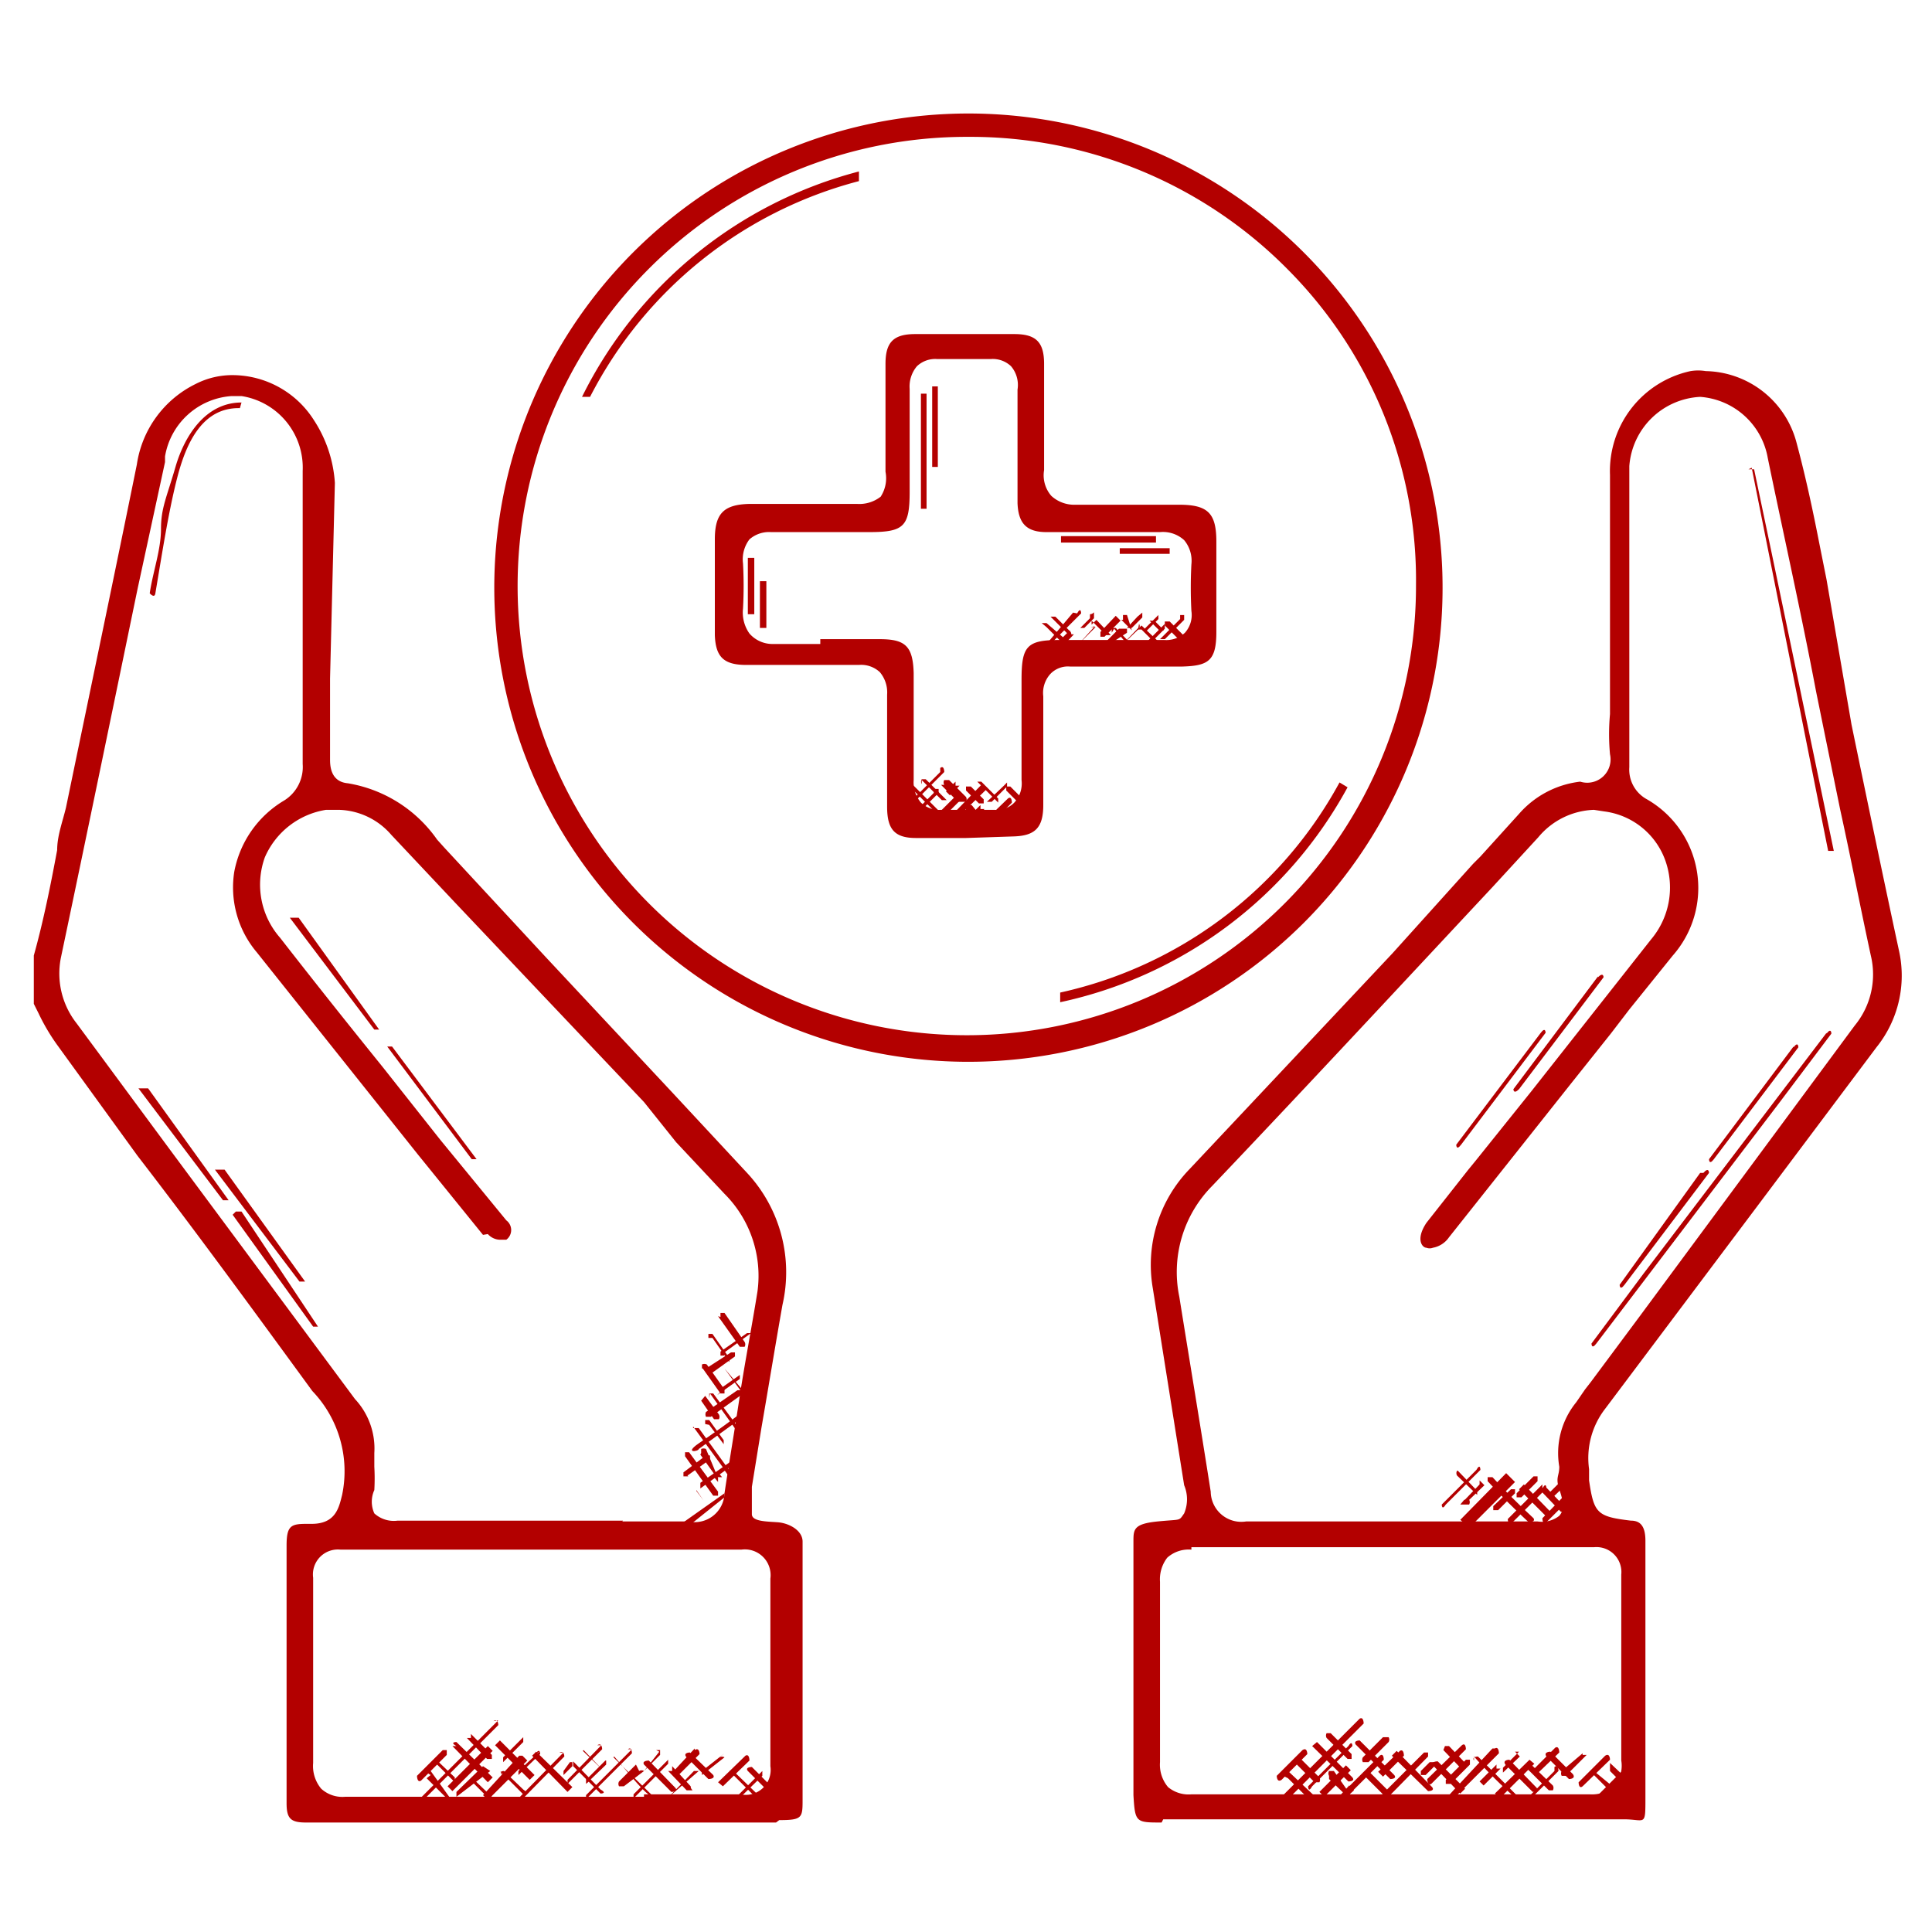 <svg xmlns="http://www.w3.org/2000/svg" id="Layer_1" data-name="Layer 1" viewBox="0 0 24 24"><defs><style>.cls-1{fill:#b30000;}</style></defs><path class="cls-1" d="M9.64,22.64l-5.84,0c-.19,0-.24-.05-.24-.24,0-1.17,0-2.22,0-3.2,0-.24.05-.27.24-.27h.07c.3,0,.34-.2.38-.36a1.44,1.44,0,0,0-.37-1.29c-.73-1-1.46-2-2.17-2.92l-1-1.38a2.5,2.5,0,0,1-.23-.39l-.06-.12s0-.21,0-.29,0-.31,0-.31c.12-.43.21-.88.29-1.31,0-.18.07-.36.11-.53.3-1.45.6-2.88.88-4.26a1.33,1.33,0,0,1,.73-1,1,1,0,0,1,.47-.11,1.2,1.2,0,0,1,1,.56A1.61,1.61,0,0,1,4.16,6L4.1,8.43l0,1v0c0,.07,0,.28.22.3a1.69,1.69,0,0,1,1.11.7l.09.1,1.26,1.36,1,1.07.57.61.93,1a1.81,1.81,0,0,1,.44,1.64c-.09.51-.17,1-.26,1.52l-.12.74c0,.14,0,.25,0,.34s.18.09.32.1.31.1.31.24V20c0,.77,0,1.57,0,2.35,0,.23,0,.26-.29.26ZM8,22.29h1.2a.31.31,0,0,0,.37-.35c0-.69,0-1.43,0-2.33a.32.32,0,0,0-.36-.36h-.8c-1.37,0-2.79,0-4.18,0h0a.31.31,0,0,0-.34.35c0,.63,0,1.47,0,2.3a.44.44,0,0,0,.1.32.39.39,0,0,0,.3.1H8ZM7.73,18.9h.82A.37.37,0,0,0,9,18.55c.06-.4.13-.81.19-1.21s.15-.86.22-1.3A1.44,1.44,0,0,0,9,14.83l-.45-.48-.15-.16L8,13.69,6.73,12.35,5.66,11.22l-.8-.85a.89.89,0,0,0-.65-.31l-.16,0a1,1,0,0,0-.76.59,1,1,0,0,0,.19,1c.42.54.85,1.08,1.27,1.6l.72.91,0,0,.82,1a.15.15,0,0,1,0,.24l-.09,0a.21.21,0,0,1-.14-.07L6,15.34l-.81-1-2-2.51a1.25,1.25,0,0,1-.28-1,1.31,1.31,0,0,1,.61-.88.49.49,0,0,0,.24-.46c0-.47,0-.85,0-1.25,0-.86,0-1.69,0-2.39A.9.9,0,0,0,3,4.92H2.88a.9.9,0,0,0-.83.75v0s0,0,0,.07L1.71,7.31c-.31,1.5-.63,3.05-.95,4.57a1,1,0,0,0,.19.83l.34.46.31.42.51.69,2.3,3.1a.9.9,0,0,1,.24.67c0,.06,0,.11,0,.17a2.54,2.54,0,0,1,0,.29.35.35,0,0,0,0,.29.36.36,0,0,0,.29.09h2.8Z"></path><path class="cls-1" d="M14.43,22.64c-.32,0-.33,0-.35-.34,0-.77,0-1.55,0-2.3v-.85c0-.15,0-.22.3-.25s.26,0,.33-.1a.45.45,0,0,0,0-.35L14.32,16a1.71,1.71,0,0,1,.46-1.48l2.52-2.68,1-1.11.09-.09.48-.53a1.19,1.19,0,0,1,.76-.4A.29.29,0,0,0,20,9.37a2.74,2.74,0,0,1,0-.5V8.68c0-.26,0-.52,0-.78,0-.64,0-1.31,0-2A1.27,1.27,0,0,1,21,4.61a.58.58,0,0,1,.19,0,1.19,1.19,0,0,1,1.13.9c.11.41.2.83.28,1.24l.09.45L23,9c.19.92.39,1.88.59,2.81a1.42,1.42,0,0,1-.28,1.2l-1.5,2L19.94,17.5a1,1,0,0,0-.2.75v.07s0,.05,0,.07c.06.41.1.45.52.5.11,0,.18.06.18.25v1.73h0v.35c0,.37,0,.74,0,1.11s0,.27-.27.27H17.92c-.83,0-1.66,0-2.47,0h-1Zm.37-3.39a.4.4,0,0,0-.3.1.44.44,0,0,0-.09.3c0,.77,0,1.53,0,2.24a.43.43,0,0,0,.1.31.4.4,0,0,0,.29.09h4.95a.42.42,0,0,0,.3-.1.39.39,0,0,0,.09-.32c0-.66,0-1.38,0-2.31a.31.31,0,0,0-.34-.34h0l-1.43,0H14.8Zm5-9.19a.94.94,0,0,0-.69.34l-.57.62c-1.14,1.22-2.31,2.48-3.48,3.71a1.52,1.52,0,0,0-.41,1.38c.12.75.26,1.59.39,2.42a.38.38,0,0,0,.44.37h3.62a.35.35,0,0,0,.27-.07c.07-.08.05-.18,0-.33s0-.16,0-.28a1,1,0,0,1,.21-.8l.11-.16.07-.09.61-.82,2.67-3.61a1,1,0,0,0,.2-.87c-.13-.6-.25-1.22-.38-1.81l-.18-.88-.12-.59c-.19-1-.4-1.93-.6-2.9a.92.92,0,0,0-.84-.76h0a.93.93,0,0,0-.88.86c0,.12,0,.25,0,.36,0,.39,0,.77,0,1.16,0,.74,0,1.48,0,2.22a.42.42,0,0,0,.22.4,1.27,1.27,0,0,1,.32,1.94l-.54.67-.23.3-.51.64L18,15.37a.31.31,0,0,1-.2.13.11.11,0,0,1-.08,0c-.05,0-.14-.1,0-.31l.52-.66.09-.11.69-.86,1.49-1.89a1,1,0,0,0,.17-1,.93.93,0,0,0-.75-.59Z"></path><path class="cls-1" d="M12,13.19a5.89,5.89,0,1,1,4.2-1.73A5.9,5.9,0,0,1,12,13.19ZM12,1.7a5.58,5.58,0,1,0,5.59,5.57A5.47,5.47,0,0,0,16,3.35,5.54,5.54,0,0,0,12.05,1.7Z"></path><path class="cls-1" d="M12,10.41h-.62c-.27,0-.36-.11-.36-.39v-.1c0-.42,0-.86,0-1.29a.39.39,0,0,0-.09-.28.34.34,0,0,0-.26-.09H9.27c-.28,0-.38-.1-.39-.37V6.7c0-.32.11-.43.42-.44h1.35a.43.43,0,0,0,.29-.09A.42.42,0,0,0,11,5.86q0-.57,0-1.14v-.2c0-.27.1-.37.37-.37h1.23c.27,0,.37.1.37.37v.25c0,.35,0,.71,0,1.07a.39.39,0,0,0,.09.32.42.42,0,0,0,.3.11h1.29c.36,0,.46.11.46.46s0,.76,0,1.12-.1.42-.42.43h-1.4a.3.3,0,0,0-.24.09.35.35,0,0,0-.09.28c0,.44,0,.88,0,1.32V10c0,.28-.1.38-.36.39ZM10.19,7.94h.74c.32,0,.41.09.42.42V8.5c0,.39,0,.79,0,1.19a.39.39,0,0,0,.09.28.33.33,0,0,0,.25.09h.67a.3.3,0,0,0,.24-.09.35.35,0,0,0,.09-.28V8.44c0-.42.07-.49.48-.49h1.29a.34.34,0,0,0,.26-.09.33.33,0,0,0,.08-.27,5.46,5.46,0,0,1,0-.58.4.4,0,0,0-.09-.3.39.39,0,0,0-.3-.1H13c-.25,0-.35-.11-.36-.36V4.84a.36.36,0,0,0-.08-.29.33.33,0,0,0-.25-.09h-.67a.33.33,0,0,0-.25.09.39.39,0,0,0-.09.28c0,.31,0,.63,0,.93v.35c0,.43-.07.5-.5.5H9.58a.37.37,0,0,0-.27.09A.41.41,0,0,0,9.23,7a5.2,5.2,0,0,1,0,.56.45.45,0,0,0,.08.31A.38.38,0,0,0,9.6,8h.59Z"></path><path class="cls-1" d="M11.68,9.59l-.48.48s0,.09.05,0l.48-.48s0-.09-.05-.05Z"></path><path class="cls-1" d="M11.6,9.85l-.22.22a0,0,0,0,0,0,0s0,0,.06,0l.22-.22a0,0,0,0,0,0-.05,0,0,0,0,0-.06,0Z"></path><path class="cls-1" d="M11.87,9.71l-.12.12a0,0,0,0,0,.05.05l.12-.12a0,0,0,1,0-.05,0Z"></path><path class="cls-1" d="M11.89,9.87l-.32.32s0,.09.06.05l.31-.31s0-.09,0-.06Z"></path><path class="cls-1" d="M12.2,9.74l-.37.38s0,.09.05.05l.38-.37a0,0,0,0,0-.06-.06Z"></path><path class="cls-1" d="M12.18,10l-.18.18a0,0,0,0,0,0,.06,0,0,0,0,0,.05,0l.18-.19a0,0,0,0,0,0,0,0,0,0,0,0-.05,0Z"></path><path class="cls-1" d="M12.46,9.77l-.2.19a0,0,0,0,0,0,0,0,0,0,0,0,.06,0l.19-.19a0,0,0,0,0,0-.05Z"></path><path class="cls-1" d="M12.52,9.92l-.3.29a0,0,0,0,0,.06.06l.29-.3s0-.09-.05-.05Z"></path><path class="cls-1" d="M11.33,9.8l.32.32s.08,0,0-.06l-.31-.31s-.09,0-.06.05Z"></path><path class="cls-1" d="M11.45,9.69l.25.25a0,0,0,0,0,.06,0,0,0,0,0,0,0,0l-.26-.26a0,0,0,0,0-.05,0,.06.06,0,0,0,0,.06Z"></path><path class="cls-1" d="M11.69,9.75l.21.21H12a.06.06,0,0,0,0-.06l-.21-.21h-.06a.06.06,0,0,0,0,.06Z"></path><path class="cls-1" d="M12,9.82l.16.16s.05,0,.06,0a0,0,0,0,0,0-.05l-.16-.16s-.05,0-.06,0a0,0,0,0,0,0,.05Z"></path><path class="cls-1" d="M12,10.07l.15.15h.05a0,0,0,0,0,0-.06L12.07,10H12a0,0,0,0,0,0,.06Z"></path><path class="cls-1" d="M12.19,9.76l.21.21a0,0,0,0,0,0,0,0,0,0,0,0,0-.05l-.21-.21a0,0,0,0,0-.05,0s0,0,0,0Z"></path><path class="cls-1" d="M12.5,9.82l.18.18a0,0,0,0,0,.05-.05l-.18-.18a0,0,0,0,0-.05,0s0,0,0,.05Z"></path><path class="cls-1" d="M13.33,7.61,13,8s0,.09.05,0l.38-.38s0-.09-.05,0Z"></path><path class="cls-1" d="M13.29,7.83,13.12,8a0,0,0,0,0,0,.06h.05l.17-.18a0,0,0,0,0,0,0s0,0-.05,0Z"></path><path class="cls-1" d="M13.54,7.68l-.12.12a0,0,0,0,0,.05,0l.12-.12s0,0,0-.05,0,0-.05,0Z"></path><path class="cls-1" d="M13.6,7.78,13.4,8a0,0,0,0,0,0,0s0,0,0,0l.21-.21a0,0,0,0,0,0,0s0,0-.06,0Z"></path><path class="cls-1" d="M13.86,7.65l-.19.2a0,0,0,0,0,0,.06h.05l.2-.2a0,0,0,1,0-.06-.06Z"></path><path class="cls-1" d="M13.9,7.81l-.24.24a0,0,0,0,0,.05,0L14,7.86a0,0,0,1,0,0-.05Z"></path><path class="cls-1" d="M14.13,7.66,14,7.8a0,0,0,0,0,0,0,0,0,0,0,0,.06,0l.13-.13a0,0,0,0,0,0-.06Z"></path><path class="cls-1" d="M14.14,7.8l-.24.25a0,0,0,0,0,0,0s0,0,0,0l.25-.24a.06.06,0,0,0,0-.06Z"></path><path class="cls-1" d="M14.39,7.64l-.17.17s0,0,0,.05,0,0,0,0l.17-.17a0,0,0,0,0,0-.05Z"></path><path class="cls-1" d="M14.42,7.8l-.25.25a0,0,0,0,0,0,0,0,0,0,0,0,.06,0l.24-.24s0,0,0-.06Z"></path><path class="cls-1" d="M13,7.79l.38.38s.09,0,.05-.06L13,7.74s-.09,0-.06,0Z"></path><path class="cls-1" d="M13.1,7.71l.2.2h0a.06.06,0,0,0,0-.06l-.19-.19s0,0-.06,0a0,0,0,0,0,0,0Z"></path><path class="cls-1" d="M13.37,7.75l.18.18a0,0,0,0,0,0,0,0,0,0,0,0,0,0l-.18-.18s0,0-.05,0,0,0,0,0Z"></path><path class="cls-1" d="M13.56,7.71l.18.18a0,0,0,0,0,.06,0,0,0,0,0,0,0,0l-.18-.19a0,0,0,1,0-.06.06Z"></path><path class="cls-1" d="M13.84,7.81,14,8h.05s0,0,0,0l-.19-.2h-.05a0,0,0,0,0,0,.06Z"></path><path class="cls-1" d="M13.93,7.7l.13.13a0,0,0,0,0,0,0,0,0,0,0,0,0,0L14,7.64h-.05a0,0,0,0,0,0,.06Z"></path><path class="cls-1" d="M14.18,7.82l.2.2h0a.06.06,0,0,0,0-.06l-.2-.19a0,0,0,0,0-.05.05Z"></path><path class="cls-1" d="M14.28,7.71l.12.12s0,0,.06,0a0,0,0,0,0,0,0l-.12-.12a0,0,0,0,0-.06,0,0,0,0,0,0,0,0Z"></path><path class="cls-1" d="M14.47,7.77l.21.21h.05s0,0,0-.06l-.2-.2a0,0,0,0,0-.06,0,0,0,0,0,0,0,0Z"></path><path class="cls-1" d="M14.66,7.69l-.25.25a0,0,0,0,0,0,0h.06l.24-.24a0,0,0,0,0,0-.06,0,0,0,0,0-.05,0Z"></path><path class="cls-1" d="M11.44,4.89V6.32a0,0,0,1,0,.07,0V4.89a0,0,0,1,0-.07,0Z"></path><path class="cls-1" d="M11.58,4.8v1a0,0,0,1,0,.07,0v-1s-.07,0-.07,0Z"></path><path class="cls-1" d="M9.29,6.93v.7a0,0,0,0,0,.08,0v-.7a0,0,0,0,0-.08,0Z"></path><path class="cls-1" d="M9.44,7.22V7.8a0,0,0,0,0,.08,0V7.22a0,0,0,0,0-.08,0Z"></path><path class="cls-1" d="M13.18,6.74h1.18a0,0,0,0,0,0-.08H13.18a0,0,0,0,0,0,.08Z"></path><path class="cls-1" d="M13.91,6.88h.62a0,0,0,1,0,0-.07h-.62a0,0,0,1,0,0,.07Z"></path><path class="cls-1" d="M6.19,21.37l-1,1s0,.09,0,.06l1-1s0-.09-.06-.05Z"></path><path class="cls-1" d="M6.06,21.69l-.5.5a0,0,0,0,0,.06.06l.5-.5a0,0,0,0,0-.06-.06Z"></path><path class="cls-1" d="M6,21.94l-.33.32s0,.09,0,.06L6.09,22s0-.09,0,0Z"></path><path class="cls-1" d="M6.5,21.58l-.25.25a0,0,0,0,0,0,.06h0l.25-.25a0,0,0,0,0,0-.06Z"></path><path class="cls-1" d="M6.45,21.81,6,22.3l.06.06.11-.12s0-.09,0,0L6,22.3a0,0,0,0,0,.06.06l.49-.49a0,0,0,0,0-.06-.06Z"></path><path class="cls-1" d="M6.7,21.76,6.44,22s0,.09,0,.05l.27-.26s0-.09-.06,0Z"></path><path class="cls-1" d="M7,21.77l-.56.57a0,0,0,1,0,0,.06l.57-.58s0-.08-.06-.05Z"></path><path class="cls-1" d="M7.08,21.89,7,22a0,0,0,0,0,0,.05l.11-.11s0,0,0-.05,0,0,0,0Z"></path><path class="cls-1" d="M7.47,21.68l-.42.43s0,.09,0,.05l.43-.43s0-.09-.06-.05Z"></path><path class="cls-1" d="M7.52,21.87l-.24.24,0,.05.06-.05a0,0,0,1,0-.06-.06l0,.06a0,0,0,0,0,0,.05l.25-.24a0,0,0,0,0,0-.05,0,0,0,0,0-.06,0Z"></path><path class="cls-1" d="M7.85,21.73l-.57.57,0,.05.12-.12s0-.09,0-.05l-.12.12s0,.09,0,.05l.57-.57s0-.09-.05-.05Z"></path><path class="cls-1" d="M7.9,21.92l-.21.21a.06.06,0,0,0,0,.06h.06L8,22a0,0,0,0,0,0,0,.06.06,0,0,0-.06,0Z"></path><path class="cls-1" d="M8.19,21.76,8,22A0,0,0,0,0,8,22,0,0,0,0,0,8,22l.2-.2s0,0,0-.06a0,0,0,0,0-.05,0Z"></path><path class="cls-1" d="M8.3,21.86l-.43.43s0,.09,0,.05l.43-.43s0-.09,0-.05Z"></path><path class="cls-1" d="M8.63,21.72,8.37,22a0,0,0,1,0,.05.06l.27-.27s0-.09-.06-.05Z"></path><path class="cls-1" d="M8.62,22l-.32.33s0,.09,0,0L8.68,22A0,0,0,0,0,8.62,22Z"></path><path class="cls-1" d="M9,21.78,8.72,22a0,0,0,0,0,0,.05s0,0,0,0L9,21.83a0,0,0,0,0,0,0,.06.06,0,0,0-.06,0Z"></path><path class="cls-1" d="M5.3,22.09l.28.28s.09,0,0-.05L5.35,22s-.09,0,0,.05Z"></path><path class="cls-1" d="M5.43,21.92l.22.22h0a0,0,0,0,0,0-.06l-.22-.21a0,0,0,0,0-.05,0s0,0,0,.05Z"></path><path class="cls-1" d="M5.62,21.69l.44.45a0,0,0,0,0,.06-.06l-.45-.44s-.09,0,0,.05Z"></path><path class="cls-1" d="M5.8,21.59l.25.26h.06a0,0,0,0,0,0-.05l-.26-.26s0,0,0,0a0,0,0,0,0,0,.05Z"></path><path class="cls-1" d="M6.15,21.68l.43.43a0,0,0,0,0,.06-.06l-.43-.43a0,0,0,0,0-.06.06Z"></path><path class="cls-1" d="M6.21,22l.29.29s.09,0,0-.06L6.26,22s-.09,0,0,.06Z"></path><path class="cls-1" d="M5.83,22.1l.23.23a0,0,0,0,0,.06,0,0,0,0,0,0,0,0l-.24-.23a0,0,0,0,0,0,0s0,0,0,.05Z"></path><path class="cls-1" d="M6.61,21.81l.44.45a0,0,0,0,0,.06-.06l-.45-.44s-.09,0,0,0Z"></path><path class="cls-1" d="M7.12,21.94l.34.34s.09,0,0-.05l-.34-.35a0,0,0,1,0,0,.06Z"></path><path class="cls-1" d="M7.24,21.75l.25.24a0,0,0,0,0,0,0,0,0,0,0,0,0,0l-.24-.25a0,0,0,1,0-.06.06Z"></path><path class="cls-1" d="M7.62,21.83l.51.5s.09,0,0,0-.34-.33-.5-.51a0,0,0,0,0-.06.06Z"></path><path class="cls-1" d="M8,21.92l.34.34s.09,0,.05-.05l-.33-.34s-.09,0-.06.05Z"></path><path class="cls-1" d="M8.3,22l.23.24s0,0,.05,0,0,0,0-.05l-.23-.25h0a0,0,0,0,0,0,.06Z"></path><path class="cls-1" d="M8.52,21.82l.28.28s.09,0,.06-.05l-.29-.28s-.08,0-.05.05Z"></path><path class="cls-1" d="M9.06,22l.34.34s.09,0,0-.06L9.11,22S9,22,9.06,22Z"></path><path class="cls-1" d="M9.29,22l.32.32s.09,0,.05-.05l-.32-.32s-.09,0-.05.05Z"></path><path class="cls-1" d="M9.26,21.81l-.34.33a0,0,0,1,0,.06.05l.33-.32s0-.09-.05-.06Z"></path><path class="cls-1" d="M8.65,18.51l.09.13,0,0s0,0,0,0a0,0,0,0,0,0,0l-.09-.12s0,0,0,0h0s0,0,0,.05Z"></path><path class="cls-1" d="M8.51,18.09l.35.49a0,0,0,0,0,.06,0,0,0,0,0,0,0-.05l-.36-.49a0,0,0,0,0-.05,0s0,0,0,.06Z"></path><path class="cls-1" d="M8.7,18.07l.2.28.07,0-.05-.06a0,0,0,0,0-.05,0,0,0,0,0,0,0,.06l.05.06s0,0,0,0a0,0,0,0,0,0-.05L8.77,18a.07.07,0,0,0-.06,0,0,0,0,0,0,0,.05Z"></path><path class="cls-1" d="M8.61,17.72l.48.66.06,0-.1-.13s-.09,0-.06,0l.1.14s.09,0,.06,0l-.47-.65s-.09,0-.07,0Z"></path><path class="cls-1" d="M8.81,17.7l.18.24a0,0,0,0,0,0,0s0,0,0-.05l-.18-.25a0,0,0,0,0-.05,0,0,0,0,0,0,0,.05Z"></path><path class="cls-1" d="M8.71,17.4l.16.23s0,0,.06,0a.06.06,0,0,0,0-.06l-.17-.23s0,0,0,0,0,0,0,0Z"></path><path class="cls-1" d="M8.82,17.31l.35.49s0,0,.05,0a0,0,0,0,0,0,0l-.36-.49a0,0,0,0,0-.05,0,0,0,0,0,0,0,.06Z"></path><path class="cls-1" d="M8.73,17l.22.31a0,0,0,0,0,.05,0,0,0,0,0,0,0-.05l-.22-.31a.07.07,0,0,0-.06,0s0,0,0,.05Z"></path><path class="cls-1" d="M9,17l.27.37s0,0,0,0,0,0,0-.05L9,17s0,0-.06,0S9,17,9,17Z"></path><path class="cls-1" d="M8.85,16.62l.21.3s0,0,0,0,0,0,0-.05l-.21-.3a0,0,0,0,0-.05,0s0,0,0,.05Z"></path><path class="cls-1" d="M8.5,19,9,18.6s0,0,0-.05,0,0,0,0l-.51.36s0,0,0,.06a0,0,0,0,0,.05,0Z"></path><path class="cls-1" d="M8.7,18.49l.4-.29a0,0,0,1,0,0-.06l-.4.28s0,0,0,0,0,0,0,0Z"></path><path class="cls-1" d="M8.54,18.33l.28-.2s0,0,0-.05a0,0,0,0,0-.05,0l-.28.21a0,0,0,0,0,0,.05,0,0,0,0,0,.06,0Z"></path><path class="cls-1" d="M8.68,18l.58-.42s0-.1,0-.07c-.19.15-.39.29-.58.42s0,.1,0,.07Z"></path><path class="cls-1" d="M8.83,17.6l.39-.28a0,0,0,0,0,0-.05,0,0,0,0,0-.06,0l-.39.27a.07.07,0,0,0,0,.06,0,0,0,0,0,.05,0Z"></path><path class="cls-1" d="M8.91,17.33l.28-.2s0,0,0-.05,0,0,0,0l-.27.19a0,0,0,0,0,0,0s0,0,.05,0Z"></path><path class="cls-1" d="M8.81,17.08l.32-.23a0,0,0,0,0,0-.05s0,0-.05,0L8.77,17a0,0,0,0,0,0,.05,0,0,0,0,0,.05,0Z"></path><path class="cls-1" d="M9,16.8l.33-.24a0,0,0,0,0,0,0s0,0-.05,0l-.33.23a0,0,0,0,0,0,.05s0,0,.05,0Z"></path><path class="cls-1" d="M8.92,16.35l.27.38s0,0,.06,0a.06.06,0,0,0,0-.06L9,16.31a0,0,0,0,0-.05,0,0,0,0,0,0,0,.05Z"></path><path class="cls-1" d="M9.47,22l-.41.41s0,.09,0,.05l.41-.4s0-.09,0-.06Z"></path><path class="cls-1" d="M5.5,21.74l-.32.32s0,.09.05.06l.32-.32s0-.09,0-.06Z"></path><path class="cls-1" d="M16.88,21.36l-1,1s0,.09.06.05l1-1s0-.09-.05-.06Z"></path><path class="cls-1" d="M16.75,21.69l-.5.5s0,.09.05,0l.5-.5s0-.08-.05,0Z"></path><path class="cls-1" d="M16.72,21.93l-.33.33a0,0,0,0,0,.06.06l.33-.33a0,0,0,0,0-.06-.06Z"></path><path class="cls-1" d="M17.18,21.58l-.25.25a.06.06,0,0,0,0,.06H17l.25-.25a.06.06,0,0,0,0-.06Z"></path><path class="cls-1" d="M17.14,21.81l-.49.49.05.05.12-.11a0,0,0,0,0-.06-.06l-.11.12s0,.09.05.05l.49-.49s0-.09-.05-.05Z"></path><path class="cls-1" d="M17.39,21.75l-.27.26a0,0,0,0,0,.06.06l.26-.26s0-.09-.05-.06Z"></path><path class="cls-1" d="M17.69,21.77l-.57.57s0,.09.06.05l.56-.57s0-.09,0-.05Z"></path><path class="cls-1" d="M17.76,21.89l-.11.11a0,0,0,0,0,0,.05h.06l.11-.11a0,0,0,0,0,0-.05,0,0,0,0,0-.06,0Z"></path><path class="cls-1" d="M18.16,21.68l-.43.42s0,.09.05.06l.43-.43s0-.09-.05-.05Z"></path><path class="cls-1" d="M18.21,21.86l-.25.25.06.05.05-.06a0,0,0,0,0,0-.05,0,0,0,0,0-.05,0l-.06.06a0,0,0,0,0,0,.05s0,0,.06,0l.24-.24a0,0,0,0,0,0-.06Z"></path><path class="cls-1" d="M18.54,21.72,18,22.3l.05.05.12-.12a0,0,0,1,0-.06-.05L18,22.3s0,.08.05.05l.57-.57s0-.09-.05-.06Z"></path><path class="cls-1" d="M18.59,21.92l-.21.21a0,0,0,0,0,.05.05l.21-.21a0,0,0,0,0,0,0s0,0-.05,0Z"></path><path class="cls-1" d="M18.87,21.76l-.2.2a0,0,0,0,0,0,.06,0,0,0,0,0,0,0l.21-.2a0,0,0,0,0-.06-.06Z"></path><path class="cls-1" d="M19,21.86l-.43.42a0,0,0,0,0,.06.06l.43-.43a0,0,0,1,0-.06-.05Z"></path><path class="cls-1" d="M19.32,21.71l-.27.27s0,.09.05.05l.27-.26s0-.09-.05-.06Z"></path><path class="cls-1" d="M19.31,22l-.33.33s0,.09.05,0l.33-.33s0-.09-.05-.05Z"></path><path class="cls-1" d="M19.66,21.78,19.4,22a.06.06,0,0,0,0,.06,0,0,0,0,0,.05,0l.26-.26a0,0,0,1,0-.05,0Z"></path><path class="cls-1" d="M16,22.09l.28.28s.09,0,.06-.05L16,22a0,0,0,0,0-.06.06Z"></path><path class="cls-1" d="M16.11,21.92l.22.22h.06a.06.06,0,0,0,0-.06l-.22-.22h-.06a.06.06,0,0,0,0,.06Z"></path><path class="cls-1" d="M16.3,21.69l.45.44s.09,0,.05-.05l-.44-.44a0,0,0,1,0-.06.05Z"></path><path class="cls-1" d="M16.48,21.59l.26.26h.05a0,0,0,0,0,0-.06l-.26-.26a0,0,0,0,0-.05,0,.06.06,0,0,0,0,.06Z"></path><path class="cls-1" d="M16.84,21.67l.43.43s.09,0,.05-.05l-.43-.43s-.08,0-.05.05Z"></path><path class="cls-1" d="M16.89,22l.29.29s.09,0,.06-.05L17,22s-.09,0-.06.05Z"></path><path class="cls-1" d="M16.51,22.1l.24.23s0,0,.05,0,0,0,0,0L16.57,22h-.06a.06.06,0,0,0,0,.06Z"></path><path class="cls-1" d="M17.29,21.81l.45.44s.09,0,.05-.05l-.44-.45a0,0,0,0,0-.06.06Z"></path><path class="cls-1" d="M17.8,21.93l.34.35a0,0,0,0,0,.06-.06l-.34-.34s-.09,0-.06.05Z"></path><path class="cls-1" d="M17.93,21.74l.24.25a0,0,0,1,0,.06-.06L18,21.69a0,0,0,0,0-.05,0,0,0,0,0,0,0,0Z"></path><path class="cls-1" d="M18.31,21.82a6.14,6.14,0,0,0,.51.51s.09,0,.05,0l-.51-.51s-.08,0-.05.05Z"></path><path class="cls-1" d="M18.7,21.92l.34.34s.08,0,.05-.05l-.34-.35s-.09,0-.05.06Z"></path><path class="cls-1" d="M19,22l.24.24a0,0,0,0,0,.05,0,.06.06,0,0,0,0-.06L19,21.9H19A.06.06,0,0,0,19,22Z"></path><path class="cls-1" d="M18.34,18.26l-.43.43s0,.08.05,0l.43-.43s0-.09-.05,0Z"></path><path class="cls-1" d="M18.38,18.44l-.24.25.05,0,.06,0a.06.06,0,0,0,0-.06h-.06l-.05.06a0,0,0,0,0,0,0s0,0,.05,0l.25-.24a0,0,0,1,0-.06-.06Z"></path><path class="cls-1" d="M18.71,18.3l-.57.58.06.05.11-.12s0-.09,0,0l-.12.12s0,.09.06.05l.57-.57a0,0,0,0,0-.06-.06Z"></path><path class="cls-1" d="M18.77,18.5l-.22.21a0,0,0,0,0,0,.05,0,0,0,0,0,.06,0l.21-.21a0,0,0,0,0,0-.05s0,0-.05,0Z"></path><path class="cls-1" d="M19.05,18.34l-.21.21a0,0,0,0,0,0,.05h.06l.2-.2s0,0,0-.06a0,0,0,0,0-.05,0Z"></path><path class="cls-1" d="M19.16,18.44l-.43.43s0,.08.05.05l.43-.43s0-.09-.05,0Z"></path><path class="cls-1" d="M19.49,18.3l-.26.26s0,.09.05.05l.27-.26a0,0,0,1,0-.06-.05Z"></path><path class="cls-1" d="M19.48,18.53l-.32.33s0,.09.05.05l.33-.33s0-.09-.06,0Z"></path><path class="cls-1" d="M18.1,18.33l.25.24h0s0,0,0-.05l-.24-.25H18.1a.06.06,0,0,0,0,.06Z"></path><path class="cls-1" d="M18.48,18.4q.25.27.51.51s.09,0,.06-.05q-.27-.25-.51-.51s-.09,0-.06,0Z"></path><path class="cls-1" d="M18.87,18.5l.34.34s.09,0,.06-.05l-.34-.35a0,0,0,0,0-.06.06Z"></path><path class="cls-1" d="M19.16,18.54l.23.24h.05a0,0,0,0,0,0-.06l-.23-.24a0,0,0,0,0-.05,0,0,0,0,0,0,0,.06Z"></path><path class="cls-1" d="M19.21,21.82l.28.28s.09,0,.05-.06l-.28-.28s-.09,0-.05.06Z"></path><path class="cls-1" d="M19.75,22l.33.33s.09,0,.06-.05L19.8,22s-.09,0-.05.06Z"></path><path class="cls-1" d="M20,22l.32.32a0,0,0,0,0,.06-.06L20,21.9A0,0,0,0,0,20,22Z"></path><path class="cls-1" d="M19.94,21.81l-.33.33s0,.09.05.05l.34-.33s0-.09-.06-.05Z"></path><path class="cls-1" d="M20.15,22l-.4.4s0,.09.05.06l.41-.41s0-.09-.06-.05Z"></path><path class="cls-1" d="M16.18,21.74l-.32.32s0,.09.06.05l.32-.32s0-.09-.06-.05Z"></path><path class="cls-1" d="M22.69,12.83l-2.28,3-.64.86s0,.08.06,0l2.28-3,.64-.85s0-.08-.06,0Z"></path><path class="cls-1" d="M21.76,5.81l.74,3.71.21,1.05s.08,0,.07,0L22,6.83l-.21-1s-.08,0-.07,0Z"></path><path class="cls-1" d="M21.12,14.57l-1,1.39s0,.08.06,0l1.05-1.39s0-.08-.07,0Z"></path><path class="cls-1" d="M19.85,12.13l-1.05,1.4s0,.07.07,0l1.05-1.39s0-.07-.07,0Z"></path><path class="cls-1" d="M19.14,12.83l-1.05,1.39s0,.08.06,0l1.05-1.39s0-.08-.06,0Z"></path><path class="cls-1" d="M1.72,13.52l1.05,1.39s.1,0,.07,0l-1-1.39s-.1,0-.07,0Z"></path><path class="cls-1" d="M2.67,14.53l1.05,1.39a0,0,0,0,0,.07,0l-1-1.39s-.1,0-.07,0Z"></path><path class="cls-1" d="M3.6,11.4l1.05,1.39s.09,0,.06,0l-1-1.39s-.09,0-.06,0Z"></path><path class="cls-1" d="M4.81,13,5.86,14.4s.09,0,.06,0L4.87,13s-.09,0-.06,0Z"></path><path class="cls-1" d="M2.89,15.09l1,1.39s.09,0,.06,0L3,15.05s-.1,0-.07,0Z"></path><path class="cls-1" d="M22.28,13,21.23,14.4s0,.08.06,0l1.05-1.39s0-.08-.06,0Z"></path><path class="cls-1" d="M7.33,4.93l-.1,0a5.34,5.34,0,0,1,3.44-2.8l0,.12A5.24,5.24,0,0,0,7.33,4.93Z"></path><path class="cls-1" d="M13.17,12.45l0-.12a5.23,5.23,0,0,0,3.47-2.61l.1.06A5.34,5.34,0,0,1,13.17,12.45Z"></path><path class="cls-1" d="M3,5c-.45,0-.71.42-.82.8S2,6.31,2,6.57s-.1.53-.14.8c0,0,.06.07.07,0,.08-.47.16-1,.27-1.43s.31-.88.78-.87A0,0,0,0,0,3,5Z"></path></svg>